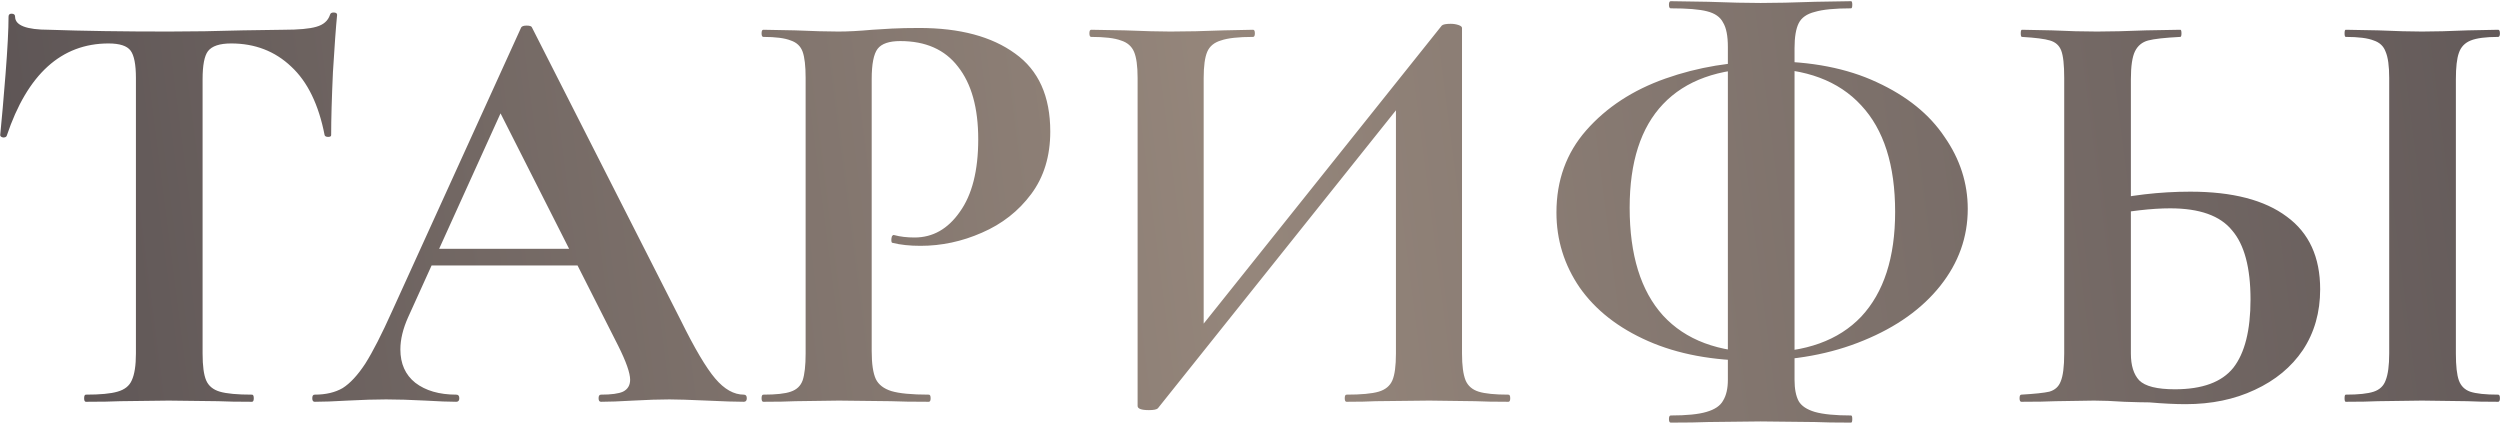 <?xml version="1.0" encoding="UTF-8"?> <svg xmlns="http://www.w3.org/2000/svg" width="168" height="29" viewBox="0 0 168 29" fill="none"> <path d="M7.294 2.92C4.121 2.92 1.841 4.987 0.454 9.12C0.427 9.2 0.347 9.24 0.214 9.24C0.081 9.213 0.014 9.16 0.014 9.08C0.121 8.013 0.241 6.64 0.374 4.96C0.507 3.253 0.574 1.973 0.574 1.12C0.574 0.987 0.641 0.92 0.774 0.92C0.934 0.92 1.014 0.987 1.014 1.12C1.014 1.707 1.774 2 3.294 2C5.587 2.08 8.267 2.12 11.334 2.12C12.907 2.12 14.574 2.093 16.334 2.04L19.054 2C20.067 2 20.801 1.933 21.254 1.8C21.734 1.667 22.041 1.4 22.174 1C22.201 0.893 22.281 0.84 22.414 0.84C22.574 0.84 22.654 0.893 22.654 1C22.574 1.8 22.481 3.08 22.374 4.84C22.294 6.6 22.254 8.013 22.254 9.08C22.254 9.16 22.187 9.2 22.054 9.2C21.921 9.2 21.841 9.16 21.814 9.08C21.414 7.027 20.667 5.493 19.574 4.48C18.481 3.44 17.134 2.92 15.534 2.92C14.761 2.92 14.241 3.093 13.974 3.44C13.734 3.76 13.614 4.387 13.614 5.32V23.76C13.614 24.587 13.694 25.187 13.854 25.56C14.014 25.933 14.321 26.187 14.774 26.32C15.227 26.453 15.947 26.52 16.934 26.52C17.014 26.52 17.054 26.6 17.054 26.76C17.054 26.92 17.014 27 16.934 27C15.974 27 15.214 26.987 14.654 26.96L11.334 26.92L8.094 26.96C7.534 26.987 6.761 27 5.774 27C5.694 27 5.654 26.92 5.654 26.76C5.654 26.6 5.694 26.52 5.774 26.52C6.734 26.52 7.441 26.453 7.894 26.32C8.374 26.187 8.694 25.933 8.854 25.56C9.041 25.16 9.134 24.56 9.134 23.76V5.24C9.134 4.333 9.014 3.72 8.774 3.4C8.534 3.08 8.041 2.92 7.294 2.92ZM28.745 16.72H40.265L40.545 17.84H28.145L28.745 16.72ZM49.985 26.52C50.118 26.52 50.185 26.6 50.185 26.76C50.185 26.92 50.118 27 49.985 27C49.451 27 48.625 26.973 47.505 26.92C46.331 26.867 45.491 26.84 44.985 26.84C44.318 26.84 43.505 26.867 42.545 26.92C41.638 26.973 40.918 27 40.385 27C40.278 27 40.225 26.92 40.225 26.76C40.225 26.6 40.278 26.52 40.385 26.52C41.078 26.52 41.571 26.453 41.865 26.32C42.185 26.16 42.345 25.893 42.345 25.52C42.345 25.067 42.078 24.307 41.545 23.24L33.425 7.2L35.385 3.76L27.425 21.32C27.078 22.093 26.905 22.813 26.905 23.48C26.905 24.44 27.238 25.187 27.905 25.72C28.598 26.253 29.518 26.52 30.665 26.52C30.798 26.52 30.865 26.6 30.865 26.76C30.865 26.92 30.798 27 30.665 27C30.185 27 29.491 26.973 28.585 26.92C27.571 26.867 26.691 26.84 25.945 26.84C25.225 26.84 24.358 26.867 23.345 26.92C22.438 26.973 21.705 27 21.145 27C21.038 27 20.985 26.92 20.985 26.76C20.985 26.6 21.038 26.52 21.145 26.52C21.891 26.52 22.518 26.373 23.025 26.08C23.531 25.76 24.038 25.213 24.545 24.44C25.051 23.64 25.651 22.467 26.345 20.92L35.025 1.84C35.078 1.76 35.198 1.72 35.385 1.72C35.598 1.72 35.718 1.76 35.745 1.84L45.745 21.52C46.678 23.413 47.451 24.72 48.065 25.44C48.678 26.16 49.318 26.52 49.985 26.52ZM58.578 23.6C58.578 24.453 58.671 25.08 58.858 25.48C59.044 25.853 59.391 26.12 59.898 26.28C60.431 26.44 61.271 26.52 62.417 26.52C62.498 26.52 62.538 26.6 62.538 26.76C62.538 26.92 62.498 27 62.417 27C61.324 27 60.471 26.987 59.858 26.96L56.377 26.92L53.458 26.96C52.924 26.987 52.204 27 51.297 27C51.218 27 51.178 26.92 51.178 26.76C51.178 26.6 51.218 26.52 51.297 26.52C52.151 26.52 52.764 26.453 53.138 26.32C53.538 26.187 53.804 25.933 53.938 25.56C54.071 25.16 54.138 24.56 54.138 23.76V5.24C54.138 4.44 54.071 3.853 53.938 3.48C53.804 3.107 53.538 2.853 53.138 2.72C52.737 2.56 52.124 2.48 51.297 2.48C51.218 2.48 51.178 2.4 51.178 2.24C51.178 2.08 51.218 2 51.297 2L53.417 2.04C54.644 2.093 55.617 2.12 56.337 2.12C56.977 2.12 57.737 2.08 58.617 2C58.964 1.973 59.404 1.947 59.938 1.92C60.471 1.893 61.084 1.88 61.778 1.88C64.498 1.88 66.644 2.453 68.218 3.6C69.791 4.72 70.578 6.467 70.578 8.84C70.578 10.493 70.151 11.893 69.297 13.04C68.444 14.187 67.338 15.053 65.978 15.64C64.644 16.227 63.271 16.52 61.858 16.52C61.138 16.52 60.511 16.453 59.977 16.32C59.924 16.32 59.898 16.253 59.898 16.12C59.898 16.04 59.911 15.96 59.938 15.88C59.991 15.8 60.044 15.773 60.097 15.8C60.498 15.907 60.951 15.96 61.458 15.96C62.684 15.96 63.697 15.387 64.498 14.24C65.324 13.093 65.737 11.467 65.737 9.36C65.737 7.253 65.284 5.627 64.377 4.48C63.498 3.333 62.204 2.76 60.498 2.76C59.751 2.76 59.244 2.933 58.977 3.28C58.711 3.627 58.578 4.307 58.578 5.32V23.6ZM96.887 1.72C96.967 1.64 97.167 1.6 97.487 1.6C97.674 1.6 97.847 1.627 98.007 1.68C98.167 1.733 98.247 1.8 98.247 1.88V23.76C98.247 24.56 98.327 25.16 98.487 25.56C98.647 25.933 98.94 26.187 99.367 26.32C99.793 26.453 100.46 26.52 101.367 26.52C101.447 26.52 101.487 26.6 101.487 26.76C101.487 26.92 101.447 27 101.367 27C100.434 27 99.687 26.987 99.127 26.96L96.047 26.92L92.447 26.96C91.967 26.987 91.314 27 90.487 27C90.407 27 90.367 26.92 90.367 26.76C90.367 26.6 90.407 26.52 90.487 26.52C91.474 26.52 92.194 26.453 92.647 26.32C93.1 26.187 93.407 25.933 93.567 25.56C93.727 25.187 93.807 24.587 93.807 23.76V6.12L95.127 5.76L77.807 27.44C77.727 27.52 77.527 27.56 77.207 27.56C76.7 27.56 76.447 27.467 76.447 27.28V5.24C76.447 4.44 76.367 3.853 76.207 3.48C76.047 3.107 75.754 2.853 75.327 2.72C74.9 2.56 74.234 2.48 73.327 2.48C73.247 2.48 73.207 2.4 73.207 2.24C73.207 2.08 73.247 2 73.327 2L75.567 2.04C76.9 2.093 77.927 2.12 78.647 2.12C79.713 2.12 80.913 2.093 82.247 2.04L84.207 2C84.287 2 84.327 2.08 84.327 2.24C84.327 2.4 84.287 2.48 84.207 2.48C83.22 2.48 82.5 2.56 82.047 2.72C81.594 2.853 81.287 3.107 81.127 3.48C80.967 3.853 80.887 4.44 80.887 5.24V23.04L79.567 23.4L96.887 1.72ZM117.833 24.24C115.113 24.24 112.753 23.8 110.753 22.92C108.753 22.04 107.219 20.84 106.153 19.32C105.113 17.8 104.593 16.12 104.593 14.28C104.593 12.12 105.259 10.28 106.593 8.76C107.953 7.213 109.726 6.053 111.913 5.28C114.099 4.507 116.433 4.12 118.913 4.12C121.713 4.12 124.113 4.587 126.113 5.52C128.139 6.453 129.659 7.68 130.673 9.2C131.713 10.693 132.233 12.307 132.233 14.04C132.233 15.933 131.619 17.653 130.393 19.2C129.166 20.747 127.446 21.973 125.233 22.88C123.046 23.787 120.579 24.24 117.833 24.24ZM118.393 23.68C121.326 23.68 123.553 22.88 125.073 21.28C126.593 19.653 127.353 17.307 127.353 14.24C127.353 11.093 126.593 8.707 125.073 7.08C123.553 5.427 121.339 4.6 118.433 4.6C115.499 4.6 113.273 5.4 111.753 7C110.259 8.573 109.513 10.893 109.513 13.96C109.513 17.133 110.259 19.547 111.753 21.2C113.273 22.853 115.486 23.68 118.393 23.68ZM112.273 28.4C112.193 28.4 112.153 28.32 112.153 28.16C112.153 28 112.193 27.92 112.273 27.92C113.339 27.92 114.139 27.84 114.673 27.68C115.233 27.52 115.606 27.267 115.793 26.92C116.006 26.573 116.113 26.107 116.113 25.52V3.16C116.113 2.413 116.006 1.867 115.793 1.52C115.606 1.147 115.246 0.893 114.713 0.76C114.206 0.627 113.393 0.56 112.273 0.56C112.193 0.56 112.153 0.48 112.153 0.32C112.153 0.16 112.193 0.08 112.273 0.08L114.793 0.12C116.233 0.173 117.406 0.2 118.313 0.2C119.273 0.2 120.499 0.173 121.993 0.12L124.393 0.08C124.446 0.08 124.473 0.16 124.473 0.32C124.473 0.48 124.446 0.56 124.393 0.56C123.299 0.56 122.486 0.64 121.953 0.8C121.419 0.933 121.059 1.187 120.873 1.56C120.686 1.933 120.593 2.493 120.593 3.24V25.52C120.593 26.133 120.686 26.613 120.873 26.96C121.059 27.28 121.419 27.52 121.953 27.68C122.513 27.84 123.326 27.92 124.393 27.92C124.446 27.92 124.473 28 124.473 28.16C124.473 28.32 124.446 28.4 124.393 28.4C123.353 28.4 122.539 28.387 121.953 28.36L118.313 28.32L114.793 28.36C114.179 28.387 113.339 28.4 112.273 28.4ZM146.875 27.16C146.182 27.16 145.369 27.12 144.435 27.04C144.089 27.04 143.529 27.027 142.755 27C141.982 26.947 141.302 26.92 140.715 26.92L138.155 26.96C137.595 26.987 136.822 27 135.835 27C135.755 27 135.715 26.92 135.715 26.76C135.715 26.6 135.755 26.52 135.835 26.52C136.742 26.467 137.369 26.4 137.715 26.32C138.089 26.213 138.342 25.987 138.475 25.64C138.635 25.267 138.715 24.64 138.715 23.76V5.24C138.715 4.36 138.649 3.747 138.515 3.4C138.382 3.053 138.129 2.827 137.755 2.72C137.409 2.613 136.782 2.533 135.875 2.48C135.822 2.48 135.795 2.4 135.795 2.24C135.795 2.08 135.822 2 135.875 2L137.875 2.04C138.995 2.093 140.009 2.12 140.915 2.12C141.795 2.12 142.902 2.093 144.235 2.04L146.515 2C146.569 2 146.595 2.08 146.595 2.24C146.595 2.4 146.569 2.48 146.515 2.48C145.475 2.533 144.755 2.613 144.355 2.72C143.955 2.827 143.662 3.067 143.475 3.44C143.289 3.813 143.195 4.44 143.195 5.32V23.76C143.195 24.56 143.382 25.16 143.755 25.56C144.155 25.96 144.955 26.16 146.155 26.16C147.995 26.16 149.302 25.68 150.075 24.72C150.849 23.733 151.235 22.2 151.235 20.12C151.235 17.987 150.822 16.44 149.995 15.48C149.195 14.493 147.809 14 145.835 14C144.609 14 143.102 14.173 141.315 14.52L141.075 13.6C143.075 13.12 145.115 12.88 147.195 12.88C150.022 12.88 152.182 13.44 153.675 14.56C155.169 15.653 155.915 17.28 155.915 19.44C155.915 20.987 155.529 22.347 154.755 23.52C153.982 24.667 152.902 25.56 151.515 26.2C150.155 26.84 148.609 27.16 146.875 27.16ZM165.035 23.76C165.035 24.587 165.102 25.187 165.235 25.56C165.369 25.933 165.622 26.187 165.995 26.32C166.395 26.453 167.022 26.52 167.875 26.52C167.955 26.52 167.995 26.6 167.995 26.76C167.995 26.92 167.955 27 167.875 27C166.995 27 166.302 26.987 165.795 26.96L162.755 26.92L159.795 26.96C159.262 26.987 158.542 27 157.635 27C157.582 27 157.555 26.92 157.555 26.76C157.555 26.6 157.582 26.52 157.635 26.52C158.489 26.52 159.115 26.453 159.515 26.32C159.915 26.187 160.182 25.933 160.315 25.56C160.475 25.16 160.555 24.56 160.555 23.76V5.24C160.555 4.44 160.475 3.853 160.315 3.48C160.182 3.107 159.915 2.853 159.515 2.72C159.115 2.56 158.489 2.48 157.635 2.48C157.582 2.48 157.555 2.4 157.555 2.24C157.555 2.08 157.582 2 157.635 2L159.795 2.04C161.022 2.093 162.009 2.12 162.755 2.12C163.582 2.12 164.609 2.093 165.835 2.04L167.875 2C167.955 2 167.995 2.08 167.995 2.24C167.995 2.4 167.955 2.48 167.875 2.48C167.049 2.48 166.435 2.56 166.035 2.72C165.635 2.88 165.369 3.16 165.235 3.56C165.102 3.933 165.035 4.52 165.035 5.32V23.76Z" fill="url(#paint0_linear_57_130)"></path> <defs> <linearGradient id="paint0_linear_57_130" x1="170" y1="-14" x2="-5.747" y2="8.483" gradientUnits="userSpaceOnUse"> <stop stop-color="#615858"></stop> <stop offset="0.505" stop-color="#95867B"></stop> <stop offset="1" stop-color="#5A5253"></stop> </linearGradient> </defs> </svg> 